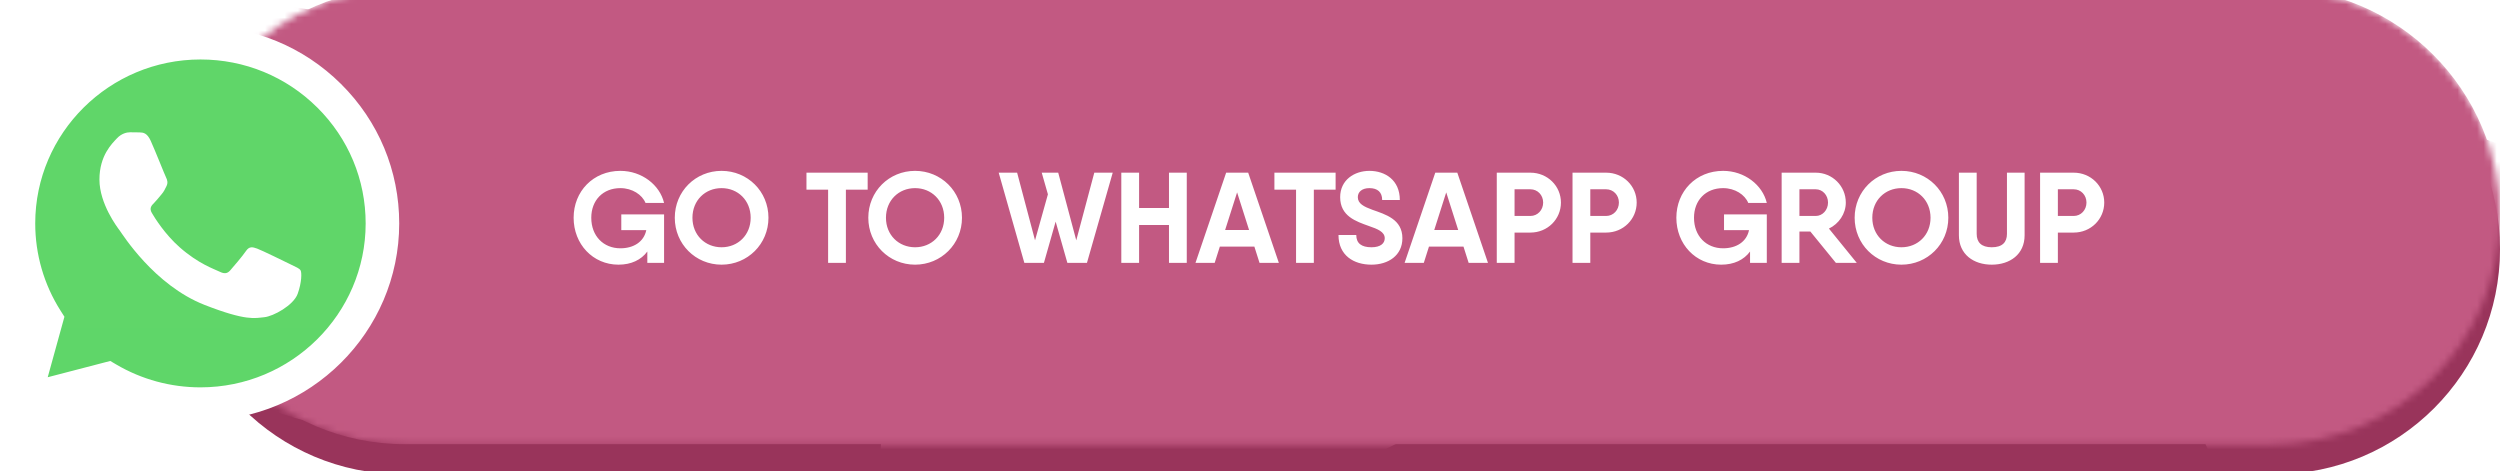 <?xml version="1.0" encoding="UTF-8"?> <svg xmlns="http://www.w3.org/2000/svg" width="382" height="72" viewBox="0 0 382 72" fill="none"><g clip-path="url(#clip0_67_220)"><g clip-path="url(#clip1_67_220)"><g clip-path="url(#clip2_67_220)"><path d="M347.601 3.661H61.399C42.401 3.661 27 19.062 27 38.06C27 57.058 42.401 72.459 61.399 72.459H347.601C366.599 72.459 382 57.058 382 38.06C382 19.062 366.599 3.661 347.601 3.661Z" fill="#99345B"></path><g filter="url(#filter0_i_67_220)"><mask id="mask0_67_220" style="mask-type:luminance" maskUnits="userSpaceOnUse" x="27" y="-1" width="355" height="71"><path d="M347.142 -0.009H61.858C42.606 -0.009 27 15.598 27 34.849C27 54.101 42.606 69.707 61.858 69.707H347.142C366.394 69.707 382 54.101 382 34.849C382 15.598 366.394 -0.009 347.142 -0.009Z" fill="white"></path></mask><g mask="url(#mask0_67_220)"><path d="M347.142 -0.009H61.858C42.606 -0.009 27 15.598 27 34.849C27 54.101 42.606 69.707 61.858 69.707H347.142C366.394 69.707 382 54.101 382 34.849C382 15.598 366.394 -0.009 347.142 -0.009Z" fill="#C25982"></path><g filter="url(#filter1_f_67_220)"><path d="M395.492 79.761C408.266 65.427 406.844 43.312 392.316 30.364C377.787 17.416 355.654 18.54 342.88 32.873C330.106 47.207 331.529 69.322 346.057 82.27C360.585 95.218 382.718 94.094 395.492 79.761Z" fill="#C25982"></path></g><g filter="url(#filter2_f_67_220)"><path d="M319.622 25.676C329.751 40.109 277.937 26.617 236.147 55.947C194.356 85.277 146.909 92.992 136.78 78.558C126.651 64.126 152.318 28.649 194.109 -0.681C235.9 -30.01 309.492 11.243 319.622 25.676Z" fill="#C25982"></path></g><g filter="url(#filter3_f_67_220)"><path d="M68.733 15.607C55.726 1.41 35.773 -1.479 24.166 9.155C12.559 19.788 13.693 39.918 26.7 54.115C39.706 68.312 59.659 71.201 71.266 60.567C82.874 49.933 81.739 29.804 68.733 15.607Z" fill="#C25982"></path></g><path d="M94.934 36.999V34.597H101.47V36.999V42H98.911V40.267C97.966 41.547 96.45 42.276 94.501 42.276C90.583 42.276 87.65 39.126 87.65 35.109C87.65 31.073 90.642 27.943 94.796 27.943C98.064 27.943 100.821 30.089 101.47 32.845H98.635C98.123 31.585 96.608 30.581 94.796 30.581C92.119 30.581 90.347 32.452 90.347 35.109C90.347 37.905 92.217 39.775 94.796 39.775C96.785 39.775 98.379 38.811 98.753 36.999H94.934ZM110.254 42.276C106.277 42.276 103.107 39.126 103.107 35.109C103.107 31.073 106.277 27.943 110.254 27.943C114.231 27.943 117.42 31.073 117.42 35.109C117.42 39.126 114.231 42.276 110.254 42.276ZM110.254 39.618C112.754 39.618 114.703 37.748 114.703 35.109C114.703 32.452 112.754 30.581 110.254 30.581C107.754 30.581 105.805 32.452 105.805 35.109C105.805 37.748 107.754 39.618 110.254 39.618ZM132.579 28.219V30.817H129.252V42H126.535V30.817H123.228V28.219H129.252H132.579ZM139.824 42.276C135.847 42.276 132.677 39.126 132.677 35.109C132.677 31.073 135.847 27.943 139.824 27.943C143.801 27.943 146.99 31.073 146.99 35.109C146.99 39.126 143.801 42.276 139.824 42.276ZM139.824 39.618C142.324 39.618 144.273 37.748 144.273 35.109C144.273 32.452 142.324 30.581 139.824 30.581C137.323 30.581 135.374 32.452 135.374 35.109C135.374 37.748 137.323 39.618 139.824 39.618ZM167.209 28.219H170.024L166.087 42H163.094L161.303 35.7L159.511 42H156.519L152.601 28.219H155.416L158.153 38.555L160.121 31.526L159.176 28.219H161.696L164.453 38.555L167.209 28.219ZM178.621 28.219H181.338V42H178.621V36.212H174.053V42H171.336V28.219H174.053V33.613H178.621V28.219ZM192.455 42L191.668 39.519H186.391L185.604 42H182.67L187.356 28.219H190.723L195.408 42H192.455ZM187.198 36.98H190.86L189.029 31.231L187.198 36.98ZM204.081 28.219V30.817H200.754V42H198.037V30.817H194.73V28.219H200.754H204.081ZM209.561 42.276C206.844 42.276 204.521 40.858 204.521 37.748H207.238C207.238 39.008 208.026 39.618 209.561 39.618C210.939 39.618 211.589 39.027 211.589 38.24C211.589 37.255 210.487 36.822 209.168 36.369C207.199 35.661 204.777 34.873 204.777 31.959C204.777 29.321 206.963 27.943 209.246 27.943C211.648 27.943 213.893 29.341 213.893 32.392H211.195C211.195 31.192 210.487 30.581 209.246 30.581C208.124 30.581 207.474 31.152 207.474 31.959C207.474 32.963 208.419 33.416 209.699 33.889C211.688 34.597 214.286 35.326 214.286 38.24C214.286 40.878 212.121 42.276 209.561 42.276ZM224.409 42L223.621 39.519H218.345L217.558 42H214.624L219.31 28.219H222.676L227.362 42H224.409ZM219.152 36.98H222.814L220.983 31.231L219.152 36.98ZM233.845 28.219C236.464 28.219 238.511 30.266 238.511 32.786C238.511 35.326 236.464 37.373 233.845 37.373H231.424V42H228.707V28.219H231.424H233.845ZM233.845 34.834C234.948 34.834 235.794 33.928 235.794 32.786C235.794 31.644 234.948 30.758 233.845 30.758H231.424V34.834H233.845ZM245.419 28.219C248.038 28.219 250.085 30.266 250.085 32.786C250.085 35.326 248.038 37.373 245.419 37.373H242.998V42H240.281V28.219H242.998H245.419ZM245.419 34.834C246.522 34.834 247.369 33.928 247.369 32.786C247.369 31.644 246.522 30.758 245.419 30.758H242.998V34.834H245.419ZM263.431 36.999V34.597H269.968V36.999V42H267.408V40.267C266.463 41.547 264.947 42.276 262.998 42.276C259.08 42.276 256.147 39.126 256.147 35.109C256.147 31.073 259.14 27.943 263.294 27.943C266.562 27.943 269.318 30.089 269.968 32.845H267.133C266.621 31.585 265.105 30.581 263.294 30.581C260.616 30.581 258.844 32.452 258.844 35.109C258.844 37.905 260.715 39.775 263.294 39.775C265.282 39.775 266.877 38.811 267.251 36.999H263.431ZM280.523 42L276.625 37.216H274.952V42H272.235V28.219H274.952H277.452C279.992 28.219 282.039 30.266 282.039 32.786C282.039 34.499 280.976 36.035 279.46 36.763L283.713 42H280.523ZM274.952 30.758V34.834H277.452C278.476 34.834 279.322 33.928 279.322 32.786C279.322 31.644 278.476 30.758 277.452 30.758H274.952ZM290.537 42.276C286.56 42.276 283.39 39.126 283.39 35.109C283.39 31.073 286.56 27.943 290.537 27.943C294.514 27.943 297.703 31.073 297.703 35.109C297.703 39.126 294.514 42.276 290.537 42.276ZM290.537 39.618C293.037 39.618 294.986 37.748 294.986 35.109C294.986 32.452 293.037 30.581 290.537 30.581C288.037 30.581 286.088 32.452 286.088 35.109C286.088 37.748 288.037 39.618 290.537 39.618ZM304.34 42.276C301.564 42.276 299.32 40.701 299.32 37.787V28.219H302.037V37.57C302.037 38.85 302.745 39.618 304.34 39.618C305.954 39.618 306.663 38.85 306.663 37.57V28.219H309.36V37.787C309.36 40.701 307.116 42.276 304.34 42.276ZM316.864 28.219C319.482 28.219 321.529 30.266 321.529 32.786C321.529 35.326 319.482 37.373 316.864 37.373H314.442V42H311.725V28.219H314.442H316.864ZM316.864 34.834C317.966 34.834 318.813 33.928 318.813 32.786C318.813 31.644 317.966 30.758 316.864 30.758H314.442V34.834H316.864Z" fill="white"></path></g></g></g></g></g><g clip-path="url(#clip3_67_220)"><path d="M1.302 34.135C1.301 39.26 2.65 44.265 5.217 48.675L1.057 63.746L16.6 59.702C20.899 62.025 25.716 63.241 30.611 63.242H30.624C46.783 63.242 59.937 50.195 59.944 34.158C59.947 26.387 56.9 19.08 51.364 13.582C45.828 8.085 38.467 5.056 30.623 5.053C14.462 5.053 1.309 18.099 1.302 34.135" fill="url(#paint0_linear_67_220)"></path><path d="M0.255 34.126C0.253 39.435 1.651 44.618 4.309 49.187L0 64.798L16.101 60.609C20.537 63.01 25.532 64.275 30.615 64.277H30.628C47.367 64.277 60.993 50.76 61 34.15C61.003 26.099 57.846 18.53 52.112 12.835C46.377 7.141 38.752 4.003 30.628 4C13.886 4 0.262 17.515 0.255 34.126ZM9.844 48.4L9.242 47.453C6.715 43.466 5.381 38.859 5.383 34.127C5.388 20.321 16.713 9.088 30.637 9.088C37.381 9.091 43.718 11.699 48.484 16.432C53.251 21.165 55.874 27.456 55.872 34.148C55.866 47.954 44.541 59.188 30.628 59.188H30.618C26.087 59.186 21.644 57.979 17.769 55.697L16.847 55.155L7.292 57.641L9.844 48.4Z" fill="url(#paint1_linear_67_220)"></path><path d="M23.036 21.531C22.468 20.277 21.869 20.252 21.329 20.23C20.886 20.211 20.38 20.212 19.874 20.212C19.368 20.212 18.546 20.401 17.851 21.154C17.155 21.908 15.194 23.73 15.194 27.434C15.194 31.139 17.914 34.72 18.293 35.222C18.672 35.724 23.543 43.57 31.257 46.589C37.667 49.097 38.972 48.598 40.363 48.472C41.755 48.347 44.853 46.651 45.486 44.893C46.118 43.135 46.118 41.628 45.929 41.313C45.739 40.999 45.233 40.811 44.474 40.434C43.715 40.058 39.984 38.236 39.288 37.984C38.592 37.733 38.087 37.608 37.58 38.362C37.074 39.115 35.621 40.811 35.178 41.313C34.736 41.816 34.293 41.879 33.534 41.502C32.775 41.124 30.33 40.33 27.431 37.765C25.175 35.769 23.652 33.304 23.209 32.55C22.766 31.797 23.162 31.389 23.542 31.014C23.883 30.677 24.301 30.135 24.681 29.695C25.059 29.256 25.186 28.942 25.439 28.44C25.692 27.937 25.565 27.497 25.376 27.121C25.186 26.744 23.711 23.02 23.036 21.531Z" fill="white"></path></g><defs><filter id="filter0_i_67_220" x="27" y="-1.843" width="355" height="71.55" filterUnits="userSpaceOnUse" color-interpolation-filters="sRGB"><feFlood flood-opacity="0" result="BackgroundImageFix"></feFlood><feBlend mode="normal" in="SourceGraphic" in2="BackgroundImageFix" result="shape"></feBlend><feColorMatrix in="SourceAlpha" type="matrix" values="0 0 0 0 0 0 0 0 0 0 0 0 0 0 0 0 0 0 127 0" result="hardAlpha"></feColorMatrix><feOffset dy="-1.835"></feOffset><feGaussianBlur stdDeviation="7.797"></feGaussianBlur><feComposite in2="hardAlpha" operator="arithmetic" k2="-1" k3="1"></feComposite><feColorMatrix type="matrix" values="0 0 0 0 0.971 0 0 0 0 0.915 0 0 0 0 0.898 0 0 0 0.43 0"></feColorMatrix><feBlend mode="normal" in2="shape" result="effect1_innerShadow_67_220"></feBlend></filter><filter id="filter1_f_67_220" x="296.547" y="-16.267" width="145.277" height="145.168" filterUnits="userSpaceOnUse" color-interpolation-filters="sRGB"><feFlood flood-opacity="0" result="BackgroundImageFix"></feFlood><feBlend mode="normal" in="SourceGraphic" in2="BackgroundImageFix" result="shape"></feBlend><feGaussianBlur stdDeviation="18.805" result="effect1_foregroundBlur_67_220"></feGaussianBlur></filter><filter id="filter2_f_67_220" x="96.962" y="-48.576" width="261.555" height="171.817" filterUnits="userSpaceOnUse" color-interpolation-filters="sRGB"><feFlood flood-opacity="0" result="BackgroundImageFix"></feFlood><feBlend mode="normal" in="SourceGraphic" in2="BackgroundImageFix" result="shape"></feBlend><feGaussianBlur stdDeviation="18.805" result="effect1_foregroundBlur_67_220"></feGaussianBlur></filter><filter id="filter3_f_67_220" x="-21.459" y="-34.869" width="138.35" height="139.458" filterUnits="userSpaceOnUse" color-interpolation-filters="sRGB"><feFlood flood-opacity="0" result="BackgroundImageFix"></feFlood><feBlend mode="normal" in="SourceGraphic" in2="BackgroundImageFix" result="shape"></feBlend><feGaussianBlur stdDeviation="18.805" result="effect1_foregroundBlur_67_220"></feGaussianBlur></filter><linearGradient id="paint0_linear_67_220" x1="2945.41" y1="5874.41" x2="2945.41" y2="5.053" gradientUnits="userSpaceOnUse"><stop stop-color="#1FAF38"></stop><stop offset="1" stop-color="#60D669"></stop></linearGradient><linearGradient id="paint1_linear_67_220" x1="3050" y1="6083.83" x2="3050" y2="4" gradientUnits="userSpaceOnUse"><stop stop-color="#F9F9F9"></stop><stop offset="1" stop-color="white"></stop></linearGradient><clipPath id="clip0_67_220"><rect width="355" height="72" fill="white" transform="translate(27)"></rect></clipPath><clipPath id="clip1_67_220"><rect width="355" height="72.45" fill="white" transform="translate(27)"></rect></clipPath><clipPath id="clip2_67_220"><rect width="355" height="72.468" fill="white" transform="translate(27 -0.009)"></rect></clipPath><clipPath id="clip3_67_220"><rect width="61" height="61" fill="white" transform="translate(0 4)"></rect></clipPath></defs></svg> 